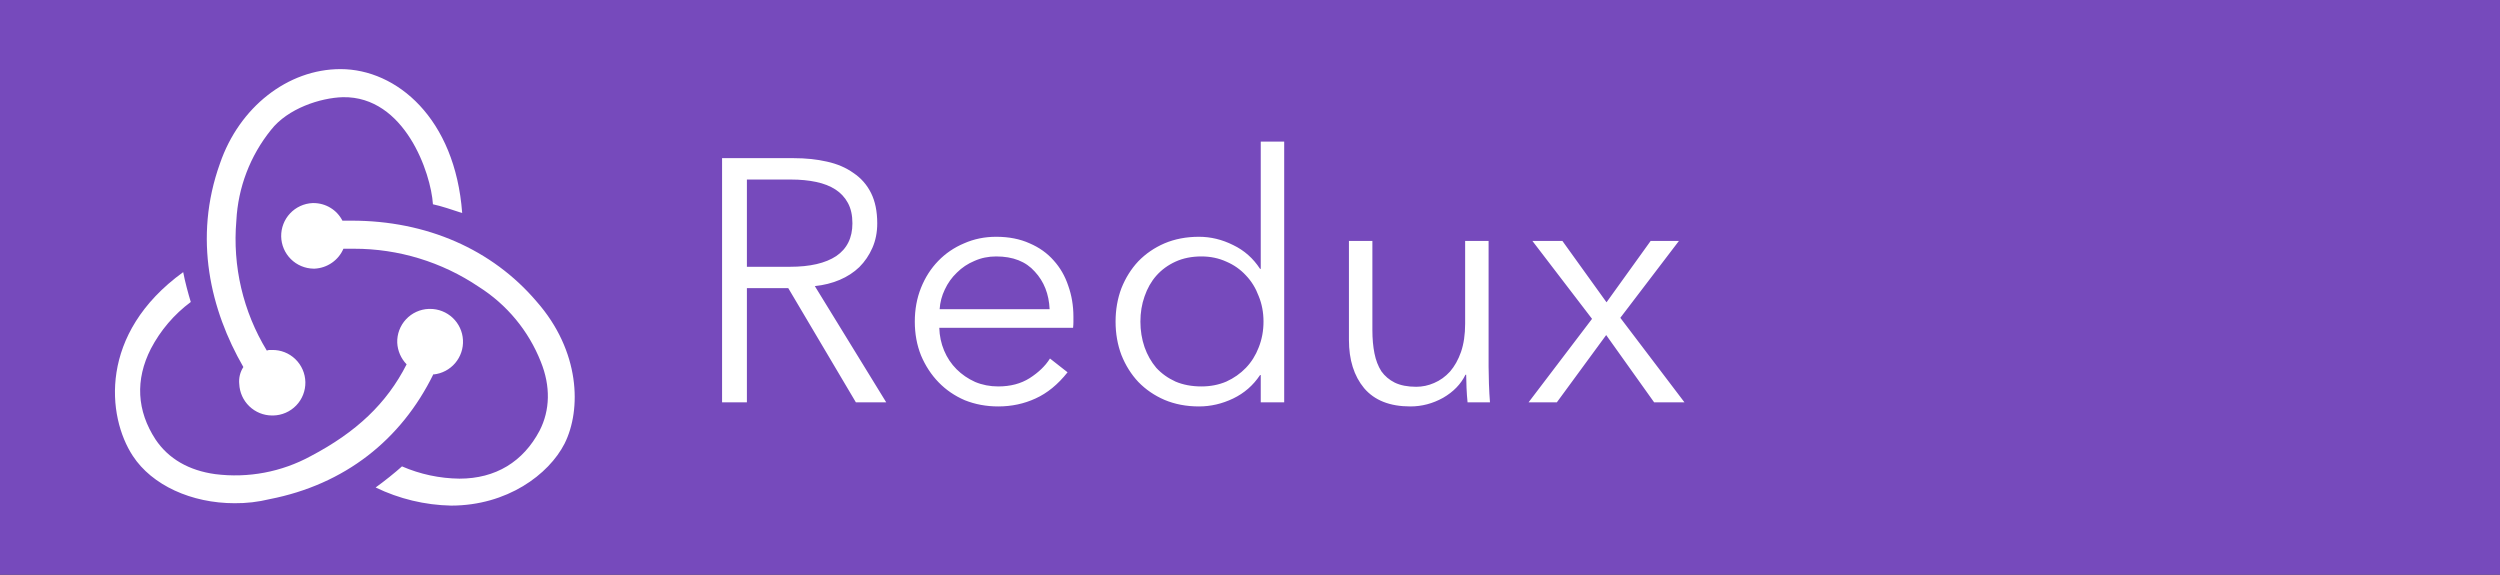 <svg width="87" height="20" viewBox="0 0 87 20" fill="none" xmlns="http://www.w3.org/2000/svg">
<rect x="0" y="0" width="87" height="20" fill="#333333" stroke="none"/>
<g clip-path="url(#clip0_1_167)">
<path d="M87 0H0V20H87V0Z" fill="#764ABC"/>
<path d="M25.992 14H25.128V5.504H27.624C28.04 5.504 28.424 5.544 28.776 5.624C29.136 5.704 29.444 5.836 29.7 6.02C29.964 6.196 30.168 6.428 30.312 6.716C30.456 7.004 30.528 7.356 30.528 7.772C30.528 8.084 30.472 8.368 30.36 8.624C30.248 8.88 30.096 9.104 29.904 9.296C29.712 9.48 29.484 9.628 29.22 9.74C28.956 9.852 28.668 9.924 28.356 9.956L30.84 14H29.784L27.432 10.028H25.992V14ZM25.992 9.284H27.492C28.188 9.284 28.724 9.16 29.1 8.912C29.476 8.656 29.664 8.276 29.664 7.772C29.664 7.492 29.612 7.256 29.508 7.064C29.404 6.872 29.26 6.716 29.076 6.596C28.892 6.476 28.668 6.388 28.404 6.332C28.14 6.276 27.848 6.248 27.528 6.248H25.992V9.284ZM36.527 10.76C36.503 10.232 36.331 9.796 36.011 9.452C35.699 9.1 35.251 8.924 34.667 8.924C34.395 8.924 34.143 8.976 33.911 9.08C33.679 9.176 33.475 9.312 33.299 9.488C33.123 9.656 32.983 9.852 32.879 10.076C32.775 10.292 32.715 10.52 32.699 10.76H36.527ZM37.355 11.024C37.355 11.08 37.355 11.14 37.355 11.204C37.355 11.268 37.351 11.336 37.343 11.408H32.687C32.695 11.688 32.751 11.952 32.855 12.2C32.959 12.448 33.103 12.664 33.287 12.848C33.471 13.032 33.687 13.18 33.935 13.292C34.183 13.396 34.451 13.448 34.739 13.448C35.163 13.448 35.527 13.352 35.831 13.16C36.143 12.96 36.379 12.732 36.539 12.476L37.151 12.956C36.815 13.38 36.443 13.684 36.035 13.868C35.635 14.052 35.203 14.144 34.739 14.144C34.323 14.144 33.935 14.072 33.575 13.928C33.223 13.776 32.919 13.568 32.663 13.304C32.407 13.04 32.203 12.728 32.051 12.368C31.907 12.008 31.835 11.616 31.835 11.192C31.835 10.768 31.907 10.376 32.051 10.016C32.195 9.656 32.395 9.344 32.651 9.08C32.907 8.816 33.207 8.612 33.551 8.468C33.895 8.316 34.267 8.24 34.667 8.24C35.107 8.24 35.495 8.316 35.831 8.468C36.167 8.612 36.447 8.812 36.671 9.068C36.895 9.316 37.063 9.608 37.175 9.944C37.295 10.28 37.355 10.64 37.355 11.024ZM43.85 13.052C43.61 13.412 43.298 13.684 42.914 13.868C42.53 14.052 42.134 14.144 41.726 14.144C41.286 14.144 40.886 14.068 40.526 13.916C40.174 13.764 39.87 13.556 39.614 13.292C39.366 13.028 39.17 12.716 39.026 12.356C38.89 11.996 38.822 11.608 38.822 11.192C38.822 10.776 38.89 10.388 39.026 10.028C39.17 9.668 39.366 9.356 39.614 9.092C39.87 8.828 40.174 8.62 40.526 8.468C40.886 8.316 41.286 8.24 41.726 8.24C42.134 8.24 42.53 8.336 42.914 8.528C43.298 8.712 43.61 8.988 43.85 9.356H43.874V4.928H44.69V14H43.874V13.052H43.85ZM39.686 11.192C39.686 11.504 39.734 11.8 39.83 12.08C39.926 12.352 40.062 12.592 40.238 12.8C40.422 13 40.646 13.16 40.91 13.28C41.174 13.392 41.474 13.448 41.81 13.448C42.122 13.448 42.41 13.392 42.674 13.28C42.938 13.16 43.166 13 43.358 12.8C43.55 12.6 43.698 12.364 43.802 12.092C43.914 11.812 43.97 11.512 43.97 11.192C43.97 10.872 43.914 10.576 43.802 10.304C43.698 10.024 43.55 9.784 43.358 9.584C43.166 9.376 42.938 9.216 42.674 9.104C42.41 8.984 42.122 8.924 41.81 8.924C41.474 8.924 41.174 8.984 40.91 9.104C40.646 9.224 40.422 9.388 40.238 9.596C40.062 9.796 39.926 10.036 39.83 10.316C39.734 10.588 39.686 10.88 39.686 11.192ZM51.071 14C51.055 13.848 51.043 13.68 51.035 13.496C51.027 13.312 51.023 13.16 51.023 13.04H50.999C50.839 13.368 50.579 13.636 50.219 13.844C49.859 14.044 49.479 14.144 49.079 14.144C48.367 14.144 47.831 13.932 47.471 13.508C47.119 13.084 46.943 12.524 46.943 11.828V8.384H47.759V11.492C47.759 11.788 47.783 12.056 47.831 12.296C47.879 12.536 47.959 12.744 48.071 12.92C48.191 13.088 48.347 13.22 48.539 13.316C48.739 13.412 48.987 13.46 49.283 13.46C49.499 13.46 49.707 13.416 49.907 13.328C50.115 13.24 50.299 13.108 50.459 12.932C50.619 12.748 50.747 12.52 50.843 12.248C50.939 11.968 50.987 11.64 50.987 11.264V8.384H51.803V12.764C51.803 12.916 51.807 13.112 51.815 13.352C51.823 13.592 51.835 13.808 51.851 14H51.071ZM55.403 11.096L53.327 8.384H54.371L55.907 10.52L57.443 8.384H58.427L56.387 11.06L58.619 14H57.563L55.895 11.66L54.179 14H53.195L55.403 11.096Z" fill="white"/>
<g clip-path="url(#clip1_1_167)">
<path d="M15.086 13.014C13.961 15.314 11.991 16.861 9.385 17.37C8.985 17.468 8.575 17.516 8.164 17.512C6.664 17.512 5.289 16.887 4.621 15.864C3.725 14.5 3.42 11.609 6.375 9.47C6.435 9.796 6.558 10.244 6.639 10.509C6.059 10.94 5.584 11.497 5.25 12.137C4.7 13.217 4.761 14.296 5.413 15.294C5.863 15.966 6.575 16.375 7.491 16.5C8.636 16.645 9.797 16.426 10.81 15.875C12.399 15.04 13.457 14.043 14.15 12.679C13.954 12.476 13.838 12.21 13.824 11.929C13.813 11.627 13.923 11.333 14.129 11.112C14.335 10.891 14.62 10.761 14.921 10.75H14.964C15.257 10.748 15.54 10.86 15.754 11.061C15.967 11.262 16.096 11.538 16.111 11.831C16.128 12.124 16.03 12.412 15.84 12.636C15.65 12.859 15.381 13.001 15.089 13.031L15.086 13.014ZM18.67 10.489C20.196 12.219 20.238 14.255 19.648 15.436C19.098 16.515 17.648 17.595 15.697 17.595C14.787 17.576 13.892 17.361 13.072 16.964C13.359 16.76 13.765 16.434 13.989 16.23C14.62 16.504 15.3 16.649 15.989 16.657C17.251 16.657 18.207 16.067 18.777 14.989C19.144 14.276 19.165 13.441 18.819 12.586C18.394 11.511 17.638 10.598 16.66 9.98C15.377 9.115 13.865 8.654 12.318 8.656H11.951C11.866 8.854 11.727 9.023 11.55 9.145C11.373 9.268 11.166 9.338 10.951 9.349H10.912C10.616 9.345 10.332 9.226 10.121 9.016C9.911 8.807 9.79 8.523 9.785 8.226C9.781 7.929 9.892 7.642 10.095 7.426C10.299 7.209 10.578 7.081 10.875 7.067H10.916C11.123 7.068 11.326 7.125 11.502 7.233C11.679 7.34 11.822 7.495 11.916 7.679H12.242C14.842 7.679 17.125 8.676 18.67 10.489ZM8.326 13.364C8.305 13.156 8.355 12.947 8.469 12.773C7.329 10.797 6.719 8.294 7.655 5.688C8.326 3.729 10.016 2.405 11.849 2.405C13.804 2.405 15.84 4.116 16.084 7.414C15.779 7.312 15.334 7.164 15.066 7.109C15 6.03 14.089 3.342 11.93 3.382C11.156 3.404 10.016 3.77 9.43 4.522C8.705 5.421 8.283 6.526 8.225 7.679C8.088 9.26 8.459 10.843 9.284 12.199C9.329 12.182 9.378 12.175 9.426 12.179H9.466C9.769 12.173 10.061 12.288 10.278 12.498C10.496 12.708 10.621 12.996 10.627 13.298C10.632 13.601 10.518 13.893 10.308 14.11C10.098 14.328 9.81 14.453 9.508 14.459H9.466C9.171 14.458 8.888 14.343 8.676 14.138C8.463 13.934 8.338 13.655 8.326 13.36V13.364Z" fill="white"/>
</g>
</g>
<defs>
<clipPath id="clip0_1_167">
<rect width="87" height="20" fill="white"/>
</clipPath>
<clipPath id="clip1_1_167">
<rect width="16" height="16" fill="white" transform="translate(4 2)"/>
</clipPath>
</defs>
</svg>

